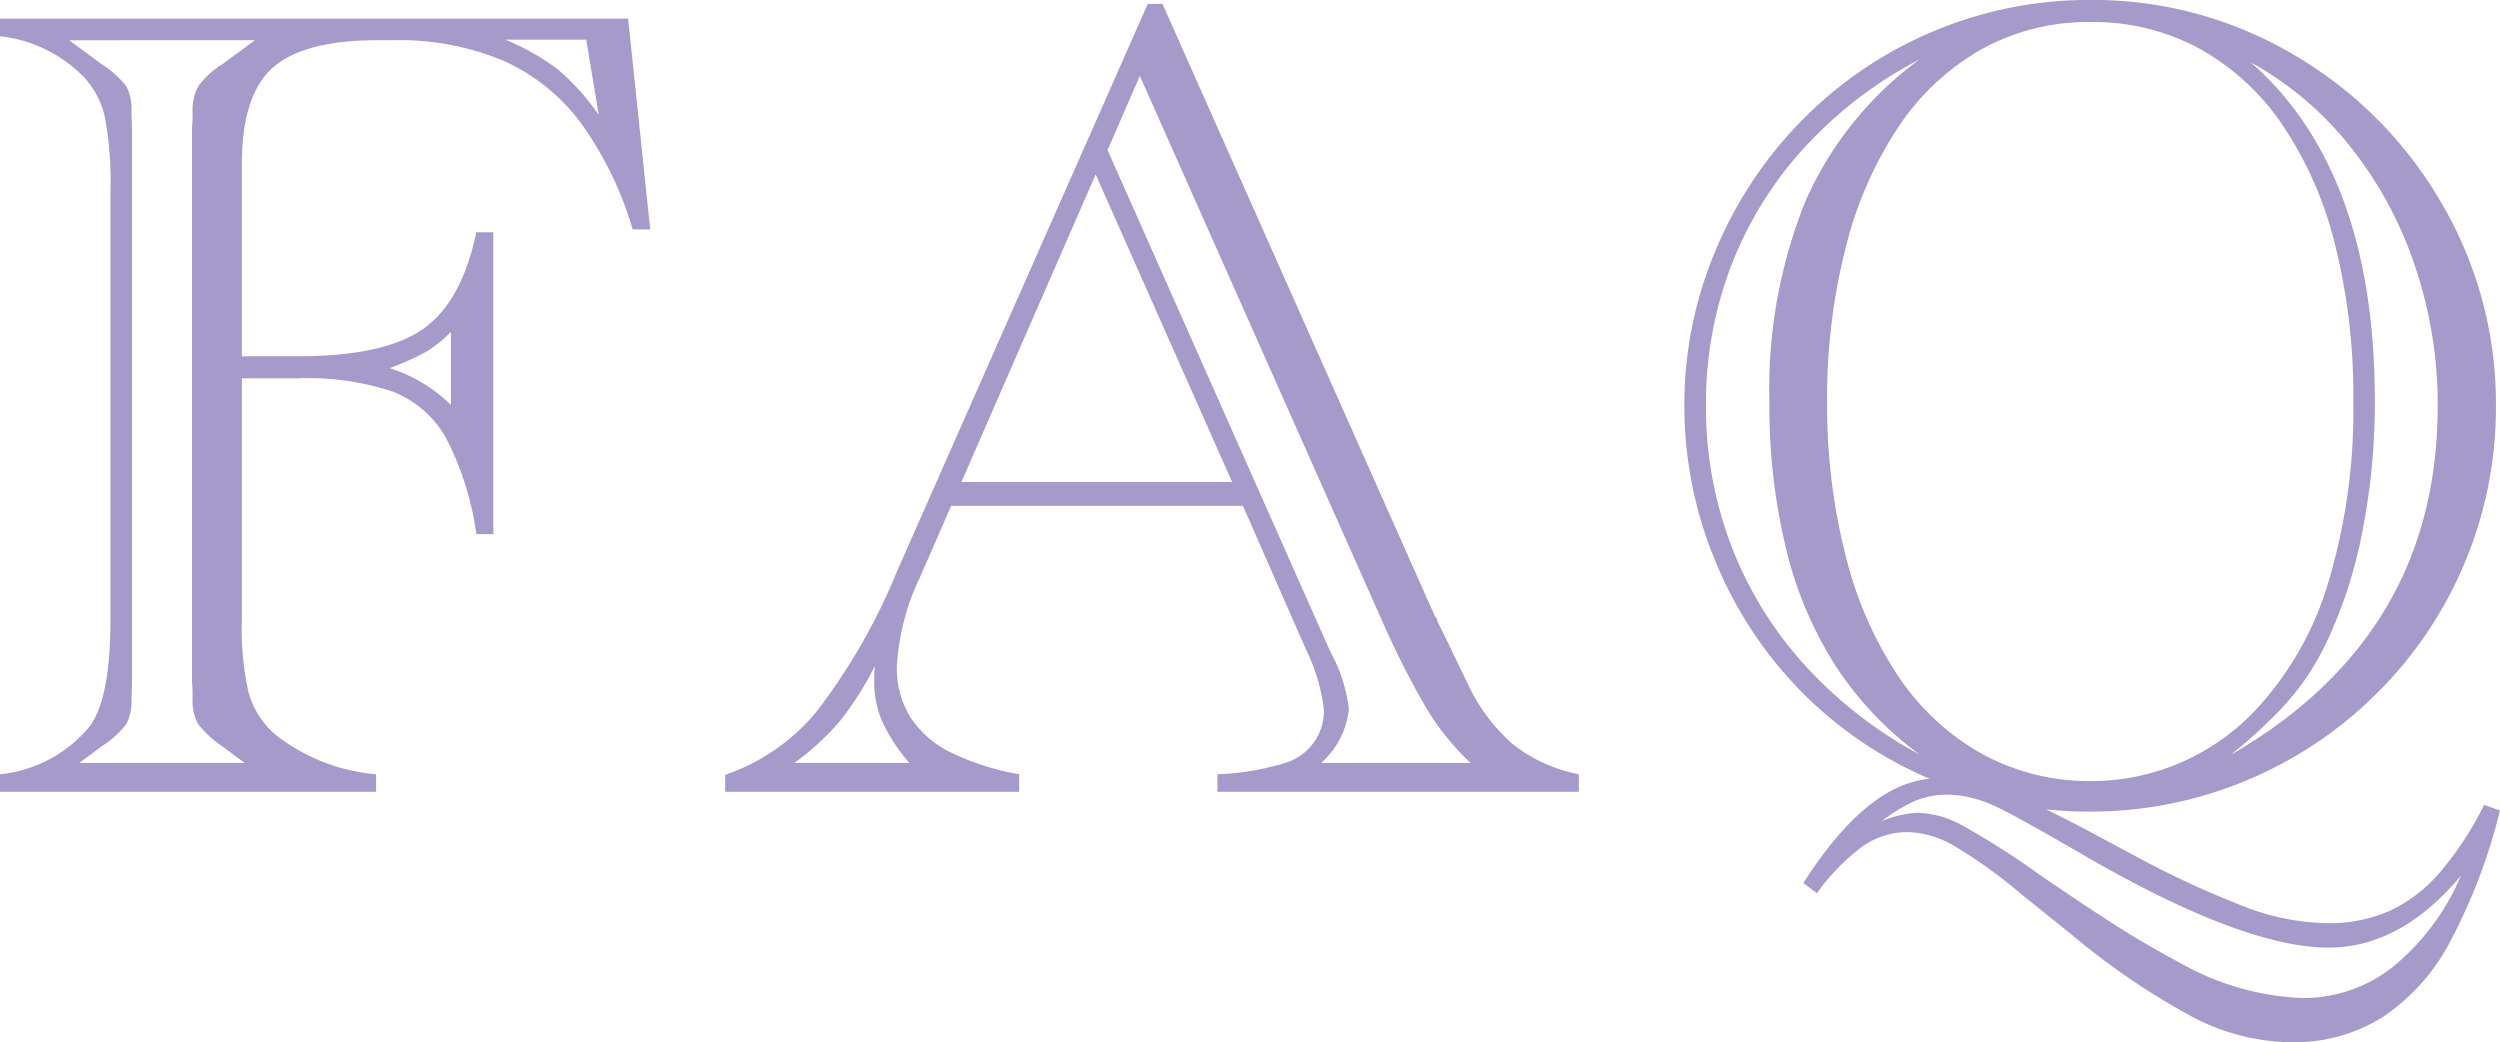 <svg xmlns="http://www.w3.org/2000/svg" width="129.311" height="53.906" viewBox="0 0 129.311 53.906">
  <path id="パス_605" data-name="パス 605" d="M34.1-39.99l1.143,10.9h-.908a18.041,18.041,0,0,0-2.725-5.566A10.123,10.123,0,0,0,27.6-37.837a13.937,13.937,0,0,0-5.625-1.04h-.82q-3.838,0-5.435,1.421t-1.6,4.966v9.961h2.9q4.424,0,6.445-1.392t2.783-5.024h.879V-13.33H26.25a15.39,15.39,0,0,0-1.582-5A5.442,5.442,0,0,0,21.929-20.7a13.94,13.94,0,0,0-4.937-.688H14.121V-8.936a15.019,15.019,0,0,0,.352,3.823A4.55,4.55,0,0,0,15.82-2.988a9.774,9.774,0,0,0,5.244,2.08V0H1.611V-.908a6.892,6.892,0,0,0,4.6-2.432q1.113-1.406,1.113-5.6V-31.055a18.083,18.083,0,0,0-.293-3.867,4.524,4.524,0,0,0-1.084-2.051,7.134,7.134,0,0,0-4.336-2.109v-.908Zm-2.168,1.084H27.744a12.016,12.016,0,0,1,2.7,1.523,12.042,12.042,0,0,1,2.139,2.373Zm-7,15.117a6.505,6.505,0,0,1-1.274,1.025,14.053,14.053,0,0,1-1.89.85,7.943,7.943,0,0,1,3.164,1.9ZM5.713-1.494h8.555l-1.143-.85a5.34,5.34,0,0,1-1.274-1.172,2.5,2.5,0,0,1-.278-1.318q0-.469-.015-.63T11.543-5.8V-34.189q0-.176.015-.352t.015-.615a2.536,2.536,0,0,1,.308-1.362,4.555,4.555,0,0,1,1.245-1.128l1.67-1.23H5.186l1.67,1.23A5.364,5.364,0,0,1,8.145-36.5a2.591,2.591,0,0,1,.264,1.348q.029.5.029.967V-5.8q0,.469-.029.967A2.6,2.6,0,0,1,8.145-3.5,5.132,5.132,0,0,1,6.855-2.344ZM65.9-14.795H50.813l-1.641,3.75A12.217,12.217,0,0,0,48-6.5a4.837,4.837,0,0,0,.688,2.622,5.208,5.208,0,0,0,2.051,1.816A13.351,13.351,0,0,0,54.328-.908V0H39.123V-.879A10.571,10.571,0,0,0,43.854-4.16a31.49,31.49,0,0,0,4.175-7.295l12.949-29.3h.762L75.832-9.082a.268.268,0,0,1,.1.161,2.138,2.138,0,0,0,.117.278l.161.322L77.5-5.654a9.381,9.381,0,0,0,2.4,3.223A8,8,0,0,0,83.273-.908V0H64.582V-.908a13.667,13.667,0,0,0,3.4-.557A2.814,2.814,0,0,0,70.09-4.219a9.512,9.512,0,0,0-.937-3.164Zm-.557-1.23L58.283-31.934,51.34-16.025ZM58.9-33.193l11.279,25.4.293.645a7.978,7.978,0,0,1,.908,2.871,4.31,4.31,0,0,1-1.436,2.783h7.734a13.182,13.182,0,0,1-2.285-2.827A44.092,44.092,0,0,1,73.137-8.76L60.568-37.031ZM48.645-1.494a9.278,9.278,0,0,1-1.406-2.153,5.165,5.165,0,0,1-.41-2.065q0-.5.029-.791A16.215,16.215,0,0,1,45.07-3.677,13.5,13.5,0,0,1,42.7-1.494Zm52.775.82a20.75,20.75,0,0,1-6.709-4.585A20.849,20.849,0,0,1,90.3-12.026a20.846,20.846,0,0,1-1.567-7.925,20.569,20.569,0,0,1,1.641-8.115,21.205,21.205,0,0,1,4.556-6.782,20.74,20.74,0,0,1,6.738-4.512,20.734,20.734,0,0,1,8.071-1.6,20.389,20.389,0,0,1,10.5,2.827,21.07,21.07,0,0,1,7.646,7.661,20.467,20.467,0,0,1,2.827,10.518,20.734,20.734,0,0,1-1.6,8.071,20.792,20.792,0,0,1-4.526,6.753,20.9,20.9,0,0,1-6.782,4.541,20.858,20.858,0,0,1-8.13,1.611,19.674,19.674,0,0,1-2.227-.117l.176.088q1.113.557,1.729.879l2.461,1.318a50.006,50.006,0,0,0,6.094,2.827,12.356,12.356,0,0,0,4.1.776,7.734,7.734,0,0,0,3.193-.63,7.7,7.7,0,0,0,2.607-1.992A16.71,16.71,0,0,0,130.1.674l.82.293a29.383,29.383,0,0,1-2.593,6.812,10.592,10.592,0,0,1-3.516,3.9,8.622,8.622,0,0,1-4.673,1.274,11.266,11.266,0,0,1-5-1.245,37.212,37.212,0,0,1-6.372-4.321L106.166,5.3a24.788,24.788,0,0,0-3.472-2.5,5.024,5.024,0,0,0-2.388-.718,4.1,4.1,0,0,0-2.329.718A10.948,10.948,0,0,0,95.59,5.244l-.7-.527Q98.139-.381,101.42-.674Zm-5.3-19.482a31.324,31.324,0,0,0,.967,7.983A19.651,19.651,0,0,0,99.853-5.9a12.586,12.586,0,0,0,4.336,3.97A11.559,11.559,0,0,0,109.8-.557a11.674,11.674,0,0,0,8.76-3.984,16.573,16.573,0,0,0,3.53-6.46,30.914,30.914,0,0,0,1.245-9.185,32.15,32.15,0,0,0-.952-8.145,19.313,19.313,0,0,0-2.725-6.182,12.569,12.569,0,0,0-4.277-3.926,11.511,11.511,0,0,0-5.64-1.377,11.355,11.355,0,0,0-5.61,1.392,12.693,12.693,0,0,0-4.292,3.984,19.855,19.855,0,0,0-2.754,6.27A31.448,31.448,0,0,0,96.117-20.156Zm4.775,18.223a17.707,17.707,0,0,1-4.321-4.556,19.79,19.79,0,0,1-2.578-6.079,31.264,31.264,0,0,1-.864-7.588,26.052,26.052,0,0,1,1.86-10.386,18.179,18.179,0,0,1,5.9-7.339,21.656,21.656,0,0,0-5.962,4.57A19.371,19.371,0,0,0,91.151-27.2a19.912,19.912,0,0,0-1.3,7.222,20.064,20.064,0,0,0,1.3,7.222,19.636,19.636,0,0,0,3.779,6.167A22.311,22.311,0,0,0,100.893-1.934Zm16.084.029Q127.7-8.086,127.7-19.951a22.355,22.355,0,0,0-1.187-7.28,20.15,20.15,0,0,0-3.369-6.182,17.12,17.12,0,0,0-5.112-4.321q6.416,5.625,6.416,17.52a34.23,34.23,0,0,1-.63,6.665A24.118,24.118,0,0,1,122.074-8a14.626,14.626,0,0,1-1.2,2.139,14.113,14.113,0,0,1-1.582,1.89A27.8,27.8,0,0,1,116.977-1.9ZM128.9,4.336q-3.105,3.721-6.855,3.721-4.482,0-12.949-4.951Q105.4.967,104.643.674a5.936,5.936,0,0,0-2.256-.527A4.389,4.389,0,0,0,100.7.454,8.661,8.661,0,0,0,98.93,1.523a5.461,5.461,0,0,1,1.846-.439,5.029,5.029,0,0,1,2.212.586,40.136,40.136,0,0,1,4.146,2.637q2.783,1.9,4.248,2.813t3.047,1.758a13.877,13.877,0,0,0,6.27,1.787,7.475,7.475,0,0,0,4.7-1.626A12.245,12.245,0,0,0,128.9,4.336Z" transform="translate(-1.611 40.957)" fill="#a59aca"/>
</svg>
